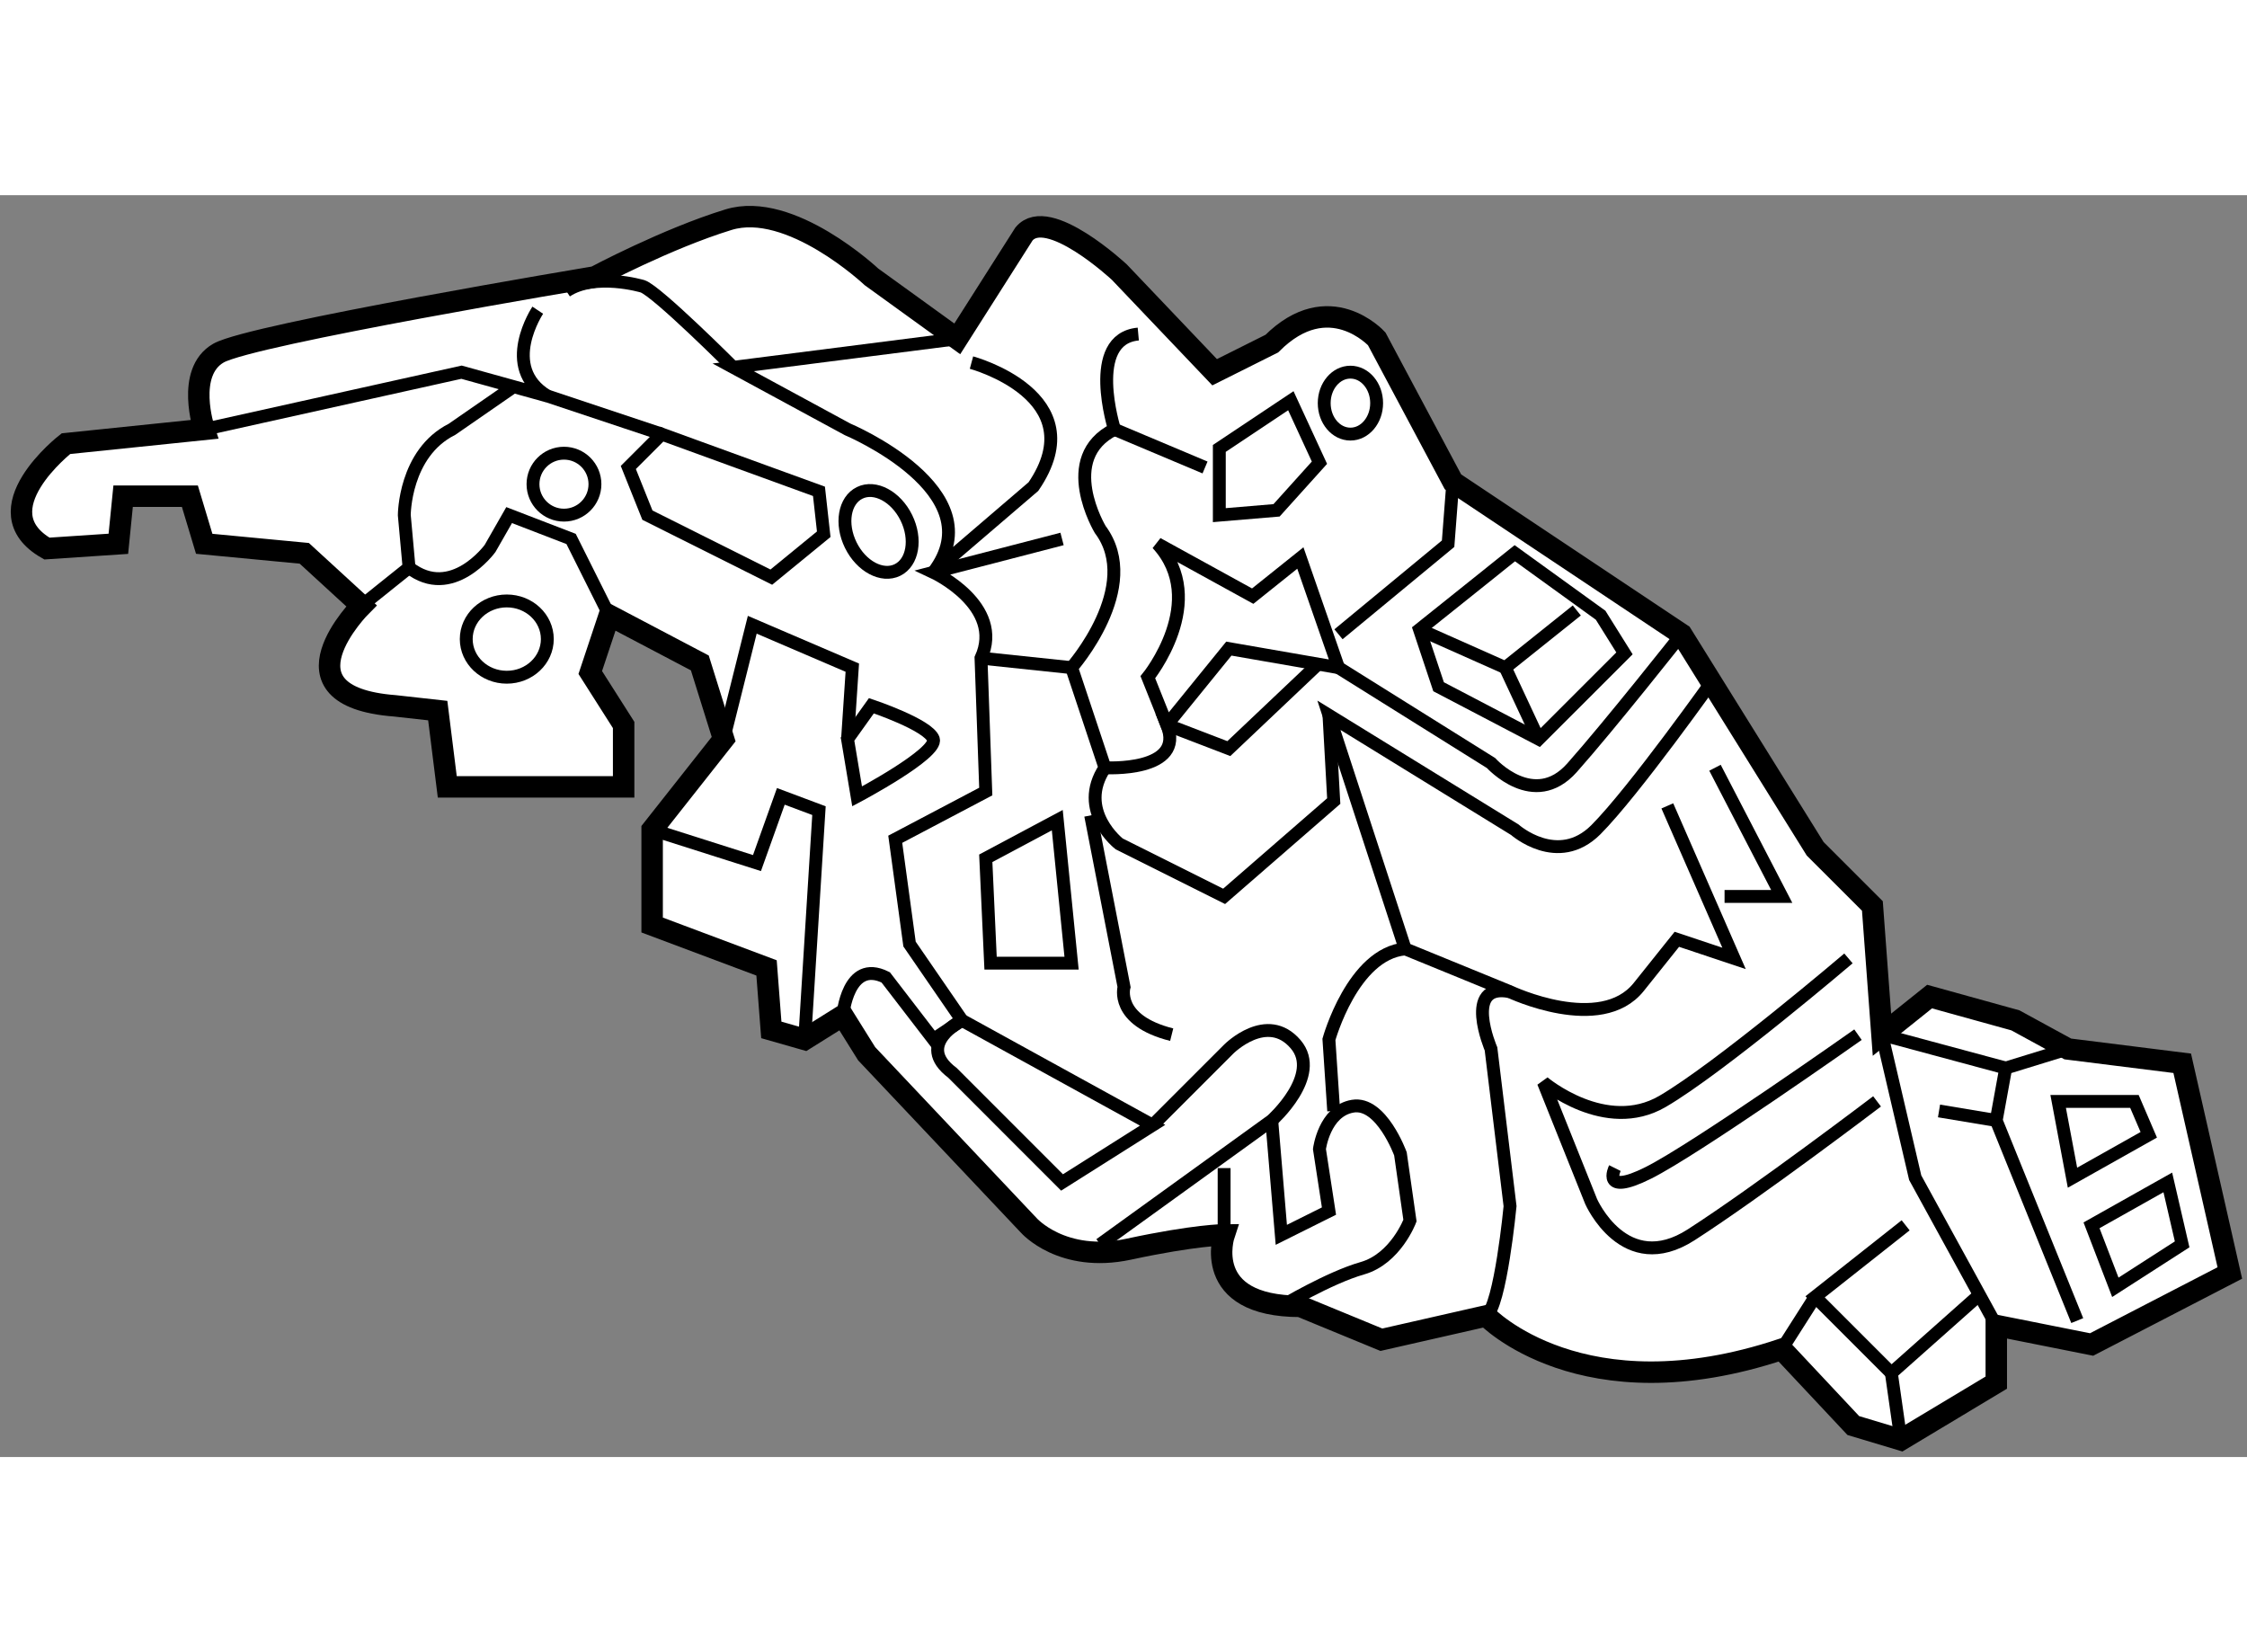 <?xml version="1.0" encoding="utf-8"?>
<!-- Generator: Adobe Illustrator 15.1.0, SVG Export Plug-In . SVG Version: 6.00 Build 0)  -->
<!DOCTYPE svg PUBLIC "-//W3C//DTD SVG 1.1//EN" "http://www.w3.org/Graphics/SVG/1.1/DTD/svg11.dtd">
<svg version="1.1" xmlns="http://www.w3.org/2000/svg" xmlns:xlink="http://www.w3.org/1999/xlink" x="0px" y="0px" width="244.8px"
	 height="180px" viewBox="64.632 32.571 52.377 29.413" enable-background="new 0 0 244.8 180" xml:space="preserve">
	
<rect x="64.632" y="32.571" width="52.377" height="29.413" fill="#808080" stroke="none"/>
	
<g><path fill="#FFFFFF" stroke="#000000" stroke-width="0.5" d="M84.833,52.583l3.778,4c0,0,0.777,0.889,2.333,0.556
			c1.555-0.334,2.222-0.334,2.222-0.334s-0.555,1.667,1.777,1.667l1.889,0.778l2.444-0.556c0,0,2.222,2.333,6.889,0.778l1.667,1.778
			l1.111,0.334l2.222-1.334v-1.332l2.222,0.443l3.222-1.667l-1.11-4.888l-2.667-0.334l-1.222-0.667l-2-0.554l-1.11,0.889
			l-0.223-3.001l-1.333-1.332l-3.112-5l-5.332-3.555l-1.777-3.332c0,0-1.111-1.223-2.445,0.111l-1.333,0.667l-2.222-2.334
			c0,0-1.666-1.556-2.222-0.889l-1.555,2.445l-2-1.445c0,0-1.889-1.778-3.333-1.333c-1.444,0.443-3.111,1.333-3.111,1.333
			s-7.999,1.334-8.777,1.777c-0.777,0.445-0.333,1.778-0.333,1.778l-3.223,0.333c0,0-2,1.556-0.444,2.445l1.666-0.111l0.111-1.11
			h1.556l0.334,1.11l2.333,0.222l1.333,1.223c0,0-2.111,2.11,0.778,2.332l1,0.111l0.222,1.778h4.111v-1.443l-0.778-1.223
			l0.444-1.333l2.11,1.11L81.5,45.25l-1.667,2.112v2.221l2.667,1l0.111,1.445l0.778,0.222l0.889-0.556L84.833,52.583z"></path><polygon fill="none" stroke="#000000" stroke-width="0.3" points="82.611,41.474 79.723,40.029 79.278,38.918 80.056,38.14 
			83.722,39.474 83.833,40.474 		"></polygon><path fill="none" stroke="#000000" stroke-width="0.3" d="M77.167,35.252c0,0-0.889,1.333,0.223,2l-2-0.555l-5.999,1.333"></path><path fill="none" stroke="#000000" stroke-width="0.3" d="M87.277,36.473c0,0,2.888,0.778,1.444,2.89l-2.333,1.999
			c1.444-1.888-2-3.333-2-3.333l-2.666-1.445l5.222-0.666"></path><path fill="none" stroke="#000000" stroke-width="0.3" d="M81.722,36.584c0,0-1.778-1.778-2.111-1.889
			c0,0-1.111-0.333-1.778,0.111"></path><polygon fill="none" stroke="#000000" stroke-width="0.3" points="89.277,47.139 89.61,50.472 87.722,50.472 87.61,48.028 		"></polygon><path fill="none" stroke="#000000" stroke-width="0.3" d="M84.611,46.584l-0.223-1.334l0.556-0.778c0,0,1.333,0.445,1.445,0.778
			C86.5,45.585,84.611,46.584,84.611,46.584z"></path><path fill="none" stroke="#000000" stroke-width="0.3" d="M104.608,43.807c0,0-1.889,2.665-2.777,3.555
			c-0.889,0.887-1.889,0-1.889,0l-4.333-2.668l1.777,5.445l2.445,1c0,0,2.11,1,2.999-0.111c0.889-1.112,0.889-1.112,0.889-1.112
			l1.333,0.445l-1.555-3.555"></path><path fill="none" stroke="#000000" stroke-width="0.3" d="M95.832,43.584l3.555,2.223c0,0,1,1.11,1.888,0.111
			c0.889-1,2.555-3.112,2.555-3.112"></path><polygon fill="none" stroke="#000000" stroke-width="0.3" points="102.498,43.251 101.942,42.362 99.942,40.917 97.72,42.695 
			98.165,44.029 100.498,45.25 		"></polygon><polyline fill="none" stroke="#000000" stroke-width="0.3" points="97.72,42.695 99.72,43.584 101.387,42.251 		"></polyline><line fill="none" stroke="#000000" stroke-width="0.3" x1="100.498" y1="45.25" x2="99.72" y2="43.584"></line><polygon fill="none" stroke="#000000" stroke-width="0.3" points="112.607,53.695 114.385,53.695 114.719,54.473 112.941,55.473 
					"></polygon><polygon fill="none" stroke="#000000" stroke-width="0.3" points="113.385,56.583 115.163,55.583 115.497,57.027 113.94,58.028 		
			"></polygon><polyline fill="none" stroke="#000000" stroke-width="0.3" points="111.163,58.917 109.275,55.473 108.497,52.139 111.385,52.917 
					"></polyline><polyline fill="none" stroke="#000000" stroke-width="0.3" points="108.941,61.583 108.719,60.027 110.719,58.25 		"></polyline><polyline fill="none" stroke="#000000" stroke-width="0.3" points="108.719,60.027 106.942,58.25 109.052,56.583 		"></polyline><path fill="none" stroke="#000000" stroke-width="0.3" d="M91.832,44.918l-0.444-1.111c0,0,1.444-1.778,0.222-3.112l2.222,1.222
			l1.111-0.889l0.889,2.556l-2.556-0.444L91.832,44.918z"></path><polyline fill="none" stroke="#000000" stroke-width="0.3" points="104.608,45.917 106.164,48.917 104.831,48.917 		"></polyline><polyline fill="none" stroke="#000000" stroke-width="0.3" points="113.052,58.804 111.163,54.139 111.385,52.917 112.83,52.472 
					"></polyline><line fill="none" stroke="#000000" stroke-width="0.3" x1="111.163" y1="54.139" x2="109.83" y2="53.917"></line><path fill="none" stroke="#000000" stroke-width="0.3" d="M99.275,58.693c0.333-0.222,0.556-2.556,0.556-2.556l-0.444-3.666
			c0,0-0.667-1.556,0.444-1.333"></path><path fill="none" stroke="#000000" stroke-width="0.3" d="M107.719,50.361c0,0-3,2.556-4.333,3.333
			c-1.333,0.778-2.778-0.445-2.778-0.445l1.112,2.777c0,0,0.778,1.778,2.333,0.778c1.555-1,4.333-3.11,4.333-3.11"></path><path fill="none" stroke="#000000" stroke-width="0.3" d="M86.833,53.028l2.555,2.556l2.111-1.334l-4.444-2.445
			C87.055,51.805,85.944,52.361,86.833,53.028z"></path><path fill="none" stroke="#000000" stroke-width="0.3" d="M91.499,54.25l1.778-1.778c0,0,0.889-0.889,1.555-0.111
			c0.622,0.726-0.556,1.778-0.556,1.778l-4,2.888"></path><path fill="none" stroke="#000000" stroke-width="0.3" d="M94.276,54.139l0.223,2.666l1.111-0.554l-0.222-1.445
			c0,0,0.111-0.889,0.777-1c0.667-0.111,1.111,1.111,1.111,1.111l0.222,1.556c0,0-0.333,0.889-1.111,1.111
			c-0.778,0.222-1.889,0.889-1.889,0.889"></path><line fill="none" stroke="#000000" stroke-width="0.3" x1="93.166" y1="55.249" x2="93.166" y2="56.805"></line><path fill="none" stroke="#000000" stroke-width="0.3" d="M91.165,35.808c-1.221,0.111-0.555,2.221-0.555,2.221
			c-1.333,0.667-0.333,2.333-0.333,2.333c1,1.333-0.666,3.221-0.666,3.221l0.777,2.333c-0.666,1,0.333,1.777,0.333,1.777
			l2.445,1.222l2.555-2.221l-0.111-2.001"></path><polygon fill="none" stroke="#000000" stroke-width="0.3" points="93.054,38.474 94.721,37.362 95.388,38.807 94.388,39.917 
			93.054,40.029 		"></polygon><line fill="none" stroke="#000000" stroke-width="0.3" x1="92.721" y1="38.918" x2="90.61" y2="38.029"></line><polyline fill="none" stroke="#000000" stroke-width="0.3" points="79.833,47.362 82.277,48.139 82.833,46.584 83.722,46.917 
			83.389,52.25 		"></polyline><line fill="none" stroke="#000000" stroke-width="0.3" x1="89.61" y1="43.584" x2="87.499" y2="43.362"></line><path fill="none" stroke="#000000" stroke-width="0.3" d="M89.388,40.584l-2.999,0.778c0,0,1.666,0.778,1.11,2l0.111,3.11
			l-2.11,1.112l0.333,2.443l1.222,1.777l-0.666,0.445l-1.111-1.445c-0.889-0.444-1,0.889-1,0.889"></path><polyline fill="none" stroke="#000000" stroke-width="0.3" points="81.5,45.25 82.167,42.584 84.499,43.584 84.388,45.25 		"></polyline><ellipse transform="matrix(0.898 -0.44 0.44 0.898 -9.077 41.612)" fill="none" stroke="#000000" stroke-width="0.3" cx="85.11" cy="40.362" rx="0.722" ry="1.001"></ellipse><path fill="none" stroke="#000000" stroke-width="0.3" d="M73.057,42.141l1.11-0.889l-0.111-1.223c0,0,0-1.443,1.111-2l1.445-1"></path><path fill="none" stroke="#000000" stroke-width="0.3" d="M78.833,42.362l-0.889-1.778l-1.444-0.556l-0.445,0.778
			c0,0-0.889,1.223-1.889,0.445"></path><line fill="none" stroke="#000000" stroke-width="0.3" x1="77.39" y1="37.251" x2="80.056" y2="38.14"></line><circle fill="none" stroke="#000000" stroke-width="0.3" cx="77.778" cy="39.307" r="0.722"></circle><ellipse fill="none" stroke="#000000" stroke-width="0.3" cx="76.445" cy="42.918" rx="0.945" ry="0.889"></ellipse><path fill="none" stroke="#000000" stroke-width="0.3" d="M90.055,47.028l0.778,4c0,0-0.223,0.776,1.111,1.111"></path><path fill="none" stroke="#000000" stroke-width="0.3" d="M90.387,45.917c0,0,1.89,0.111,1.445-1l1.444,0.554l2.111-2"></path><path fill="none" stroke="#000000" stroke-width="0.3" d="M95.72,53.917l-0.111-1.667c0,0,0.555-2,1.777-2.11"></path><path fill="none" stroke="#000000" stroke-width="0.3" d="M102.275,55.249c0,0-0.333,0.667,0.778,0.112
			c1.111-0.556,4.888-3.222,4.888-3.222"></path><polyline fill="none" stroke="#000000" stroke-width="0.3" points="95.832,42.806 98.387,40.695 98.498,39.25 		"></polyline><ellipse fill="none" stroke="#000000" stroke-width="0.3" cx="96.11" cy="37.418" rx="0.611" ry="0.722"></ellipse><line fill="none" stroke="#000000" stroke-width="0.3" x1="106.164" y1="59.471" x2="106.942" y2="58.25"></line></g>


</svg>